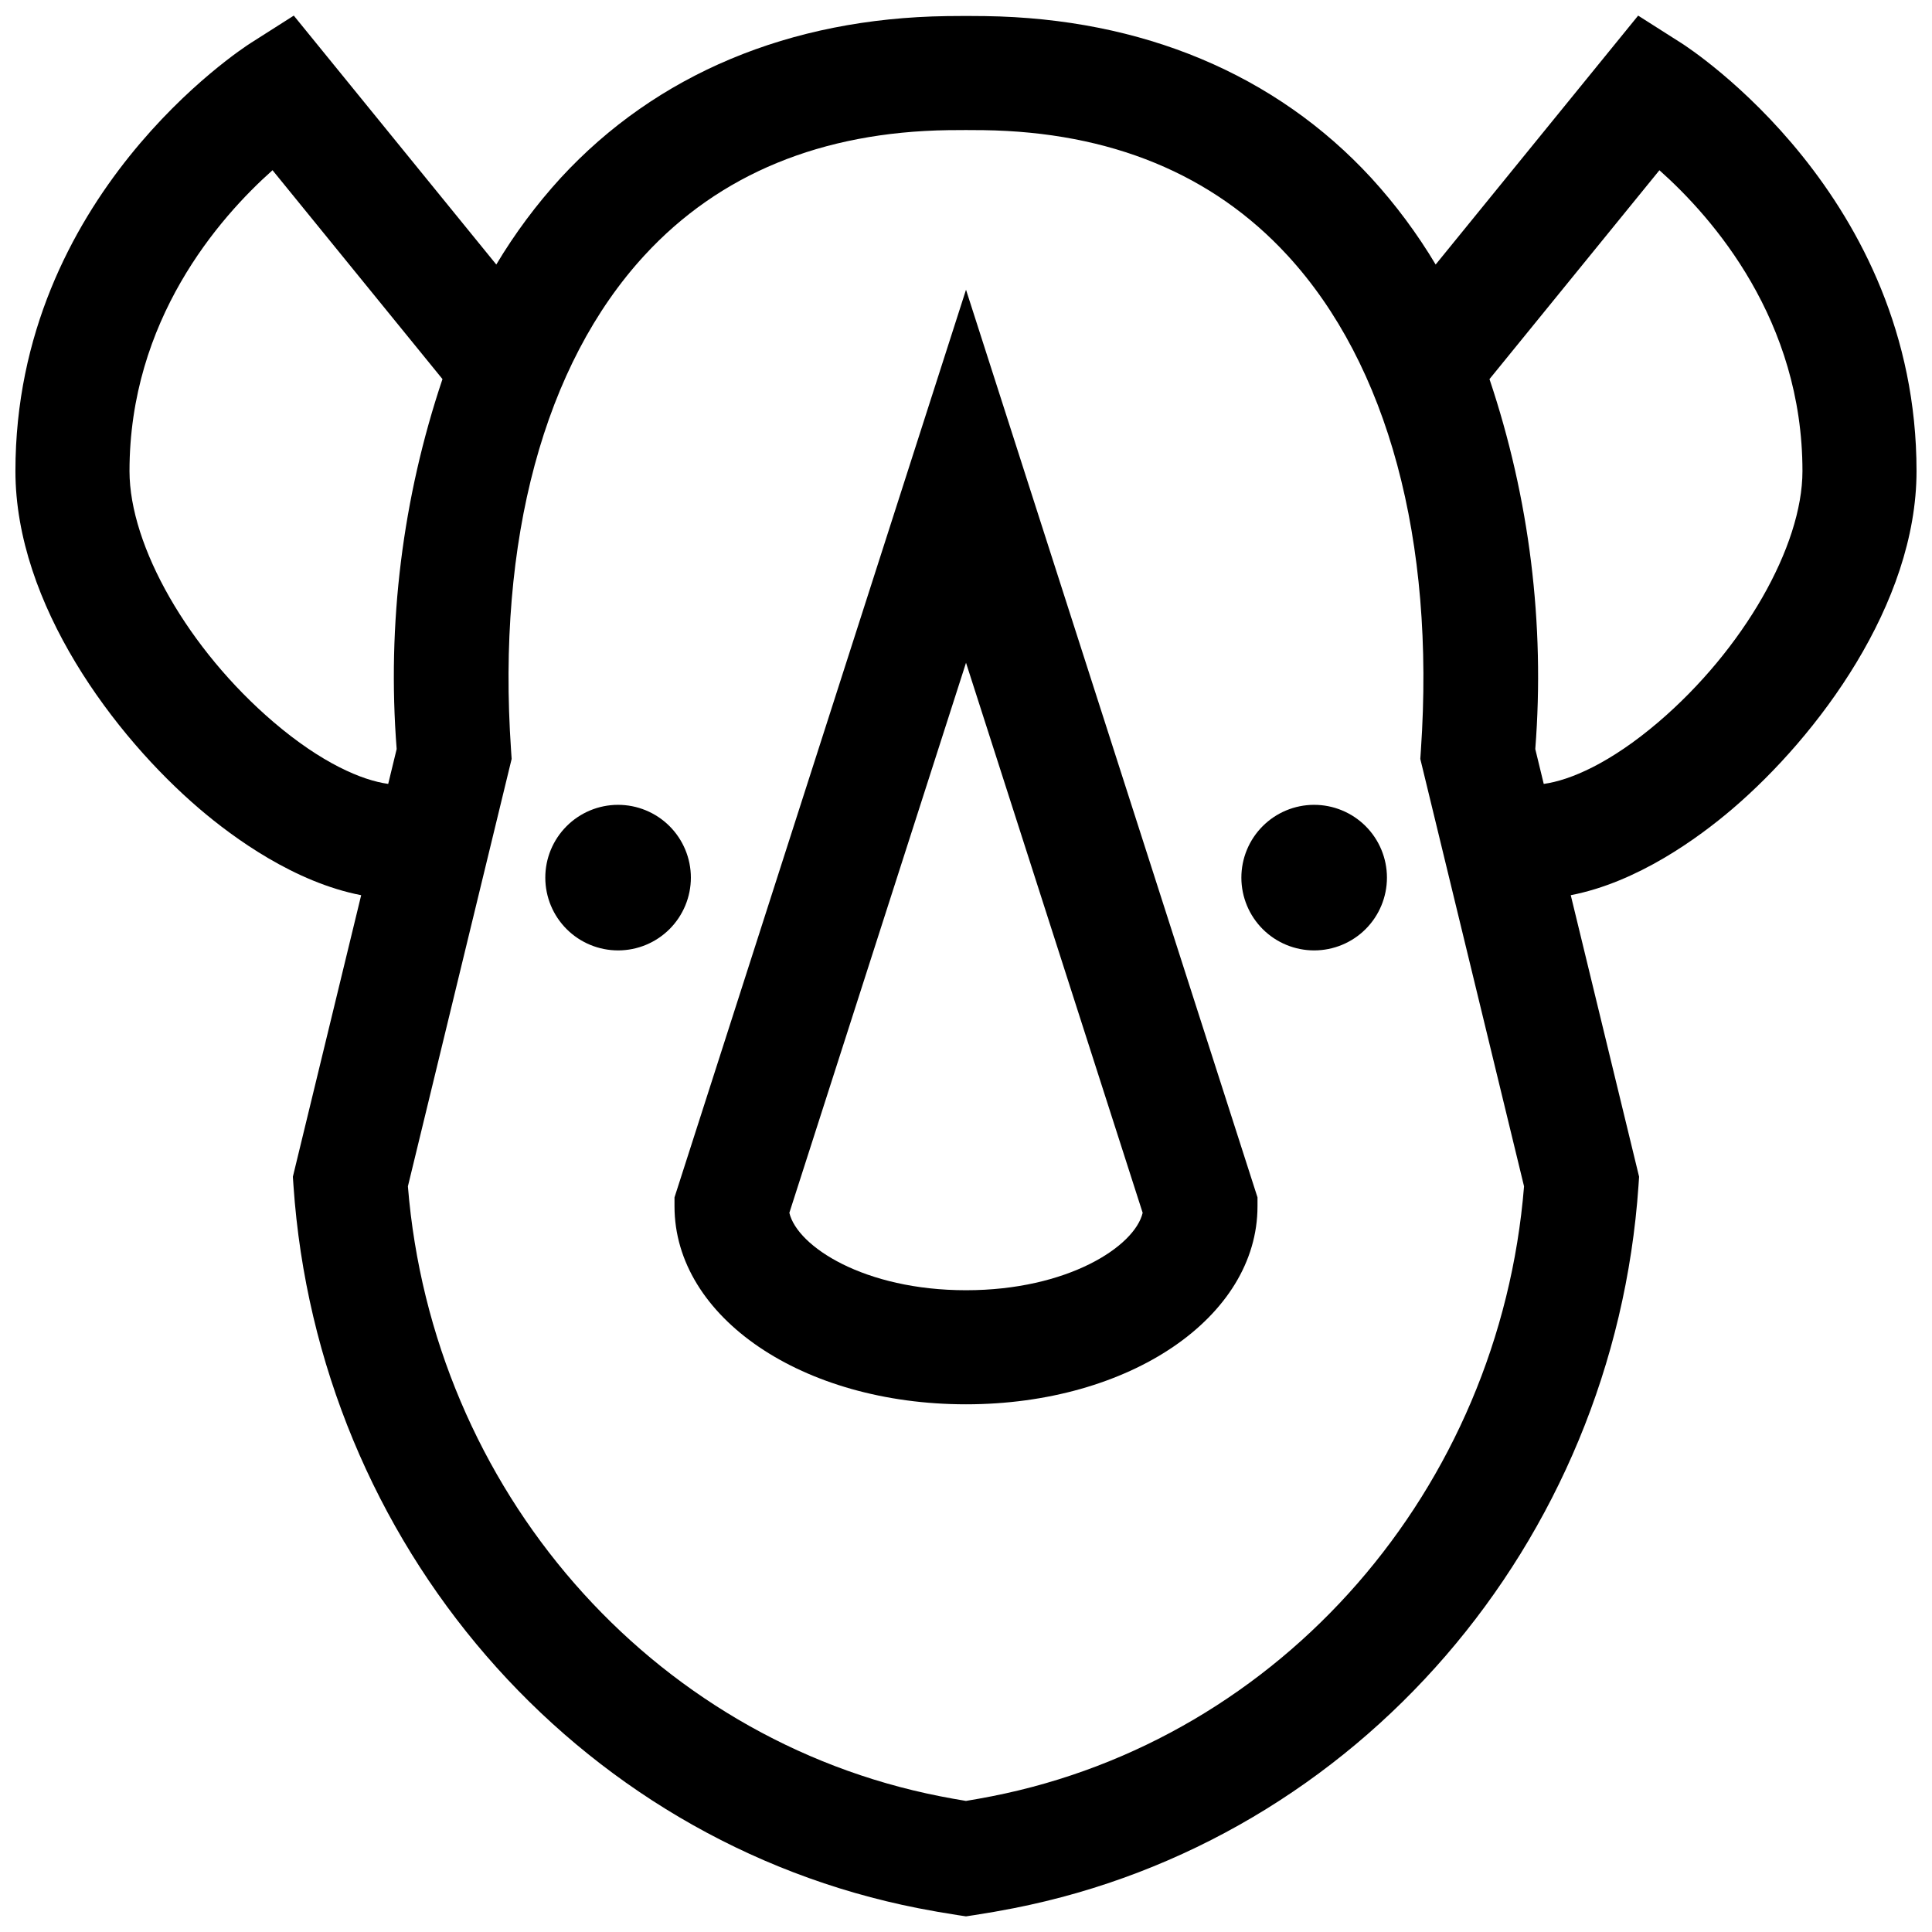 <?xml version="1.0" encoding="UTF-8"?>
<!-- The Best Svg Icon site in the world: iconSvg.co, Visit us! https://iconsvg.co -->
<svg width="800px" height="800px" version="1.1" viewBox="144 144 512 512" xmlns="http://www.w3.org/2000/svg">
 <defs>
  <clipPath id="a">
   <path d="m148.09 148.09h503.81v503.81h-503.81z"/>
  </clipPath>
 </defs>
 <g clip-path="url(#a)">
  <path d="m589.48 155.36-11.352-7.223-53.664 65.965c-4.898-8.199-10.609-15.883-17.051-22.93-25.309-27.484-60.695-42.32-102.34-42.906-3.352-0.051-6.801-0.051-10.16 0-41.645 0.586-77.031 15.422-102.34 42.906-6.441 7.051-12.152 14.73-17.051 22.93l-53.664-65.965-11.348 7.219c-2.551 1.625-62.422 40.551-62.422 113.48 0 35.285 26.25 70.246 48.723 89.465 9.238 7.898 25.324 19.535 42.906 22.934l-18.105 74.613 0.16 2.328c6.5 94.879 74.582 173.63 165.57 191.52 3.391 0.664 6.848 1.27 10.367 1.812l2.289 0.348 2.289-0.348c3.523-0.543 6.981-1.145 10.375-1.816 90.973-17.887 159.05-96.641 165.56-191.52l0.156-2.328-18.109-74.609c17.586-3.402 33.672-15.035 42.91-22.934 22.477-19.219 48.723-54.184 48.723-89.465 0-72.934-59.871-111.86-62.418-113.48zm-373.02 179.97c-22.457-19.203-38.141-46.547-38.141-66.492 0-39.965 23.641-67.035 37.902-79.73l45.039 55.355c-10.598 31.531-14.727 64.875-12.141 98.039l-2.242 9.238c-6.957-0.949-17.648-5.492-30.422-16.414zm190.37 284.7c-2.246 0.441-4.527 0.855-6.84 1.234-2.312-0.379-4.59-0.789-6.832-1.23-76.855-15.113-134.57-81.406-141.06-161.64l27.492-113.27-0.156-2.328c-3.812-55.648 8.75-102.23 35.379-131.14 19.824-21.527 46.918-32.684 80.52-33.16 3.078-0.039 6.246-0.039 9.32 0 33.609 0.477 60.699 11.629 80.52 33.16 26.629 28.918 39.191 75.492 35.379 131.14l-0.156 2.328 27.492 113.27c-6.496 80.234-64.207 146.53-141.06 161.64zm176.7-284.7c-12.773 10.918-23.465 15.469-30.422 16.414l-2.242-9.238c2.586-33.164-1.543-66.508-12.137-98.035l45.035-55.355c14.277 12.711 37.906 39.773 37.906 79.727 0 19.945-15.688 47.289-38.141 66.488z"/>
 </g>
 <path d="m322.75 461.32v2.367c0 29.422 33.934 52.469 77.25 52.469s77.25-23.047 77.25-52.469v-2.367l-77.246-240.54zm77.254 24.605c-26.934 0-44.723-11.598-46.816-20.516l46.816-145.77 46.812 145.77c-2.098 8.918-19.883 20.516-46.812 20.516z"/>
 <path d="m307.74 357.29c-5.109 0.012-10.008 2.059-13.613 5.684-3.609 3.621-5.629 8.531-5.617 13.641 0.008 5.113 2.047 10.016 5.668 13.625 3.621 3.609 8.527 5.633 13.641 5.629 5.113-0.008 10.012-2.039 13.625-5.656 3.613-3.617 5.644-8.523 5.644-13.633 0-5.125-2.043-10.039-5.672-13.66-3.629-3.617-8.551-5.644-13.676-5.629z"/>
 <path d="m492.21 357.29c-5.113 0.012-10.012 2.059-13.617 5.684-3.606 3.621-5.625 8.531-5.617 13.641 0.012 5.113 2.051 10.016 5.672 13.625 3.621 3.609 8.523 5.633 13.637 5.629 5.113-0.008 10.016-2.039 13.629-5.656 3.613-3.617 5.641-8.523 5.641-13.633 0-5.125-2.039-10.039-5.668-13.66-3.633-3.617-8.551-5.644-13.676-5.629z"/>
</svg>